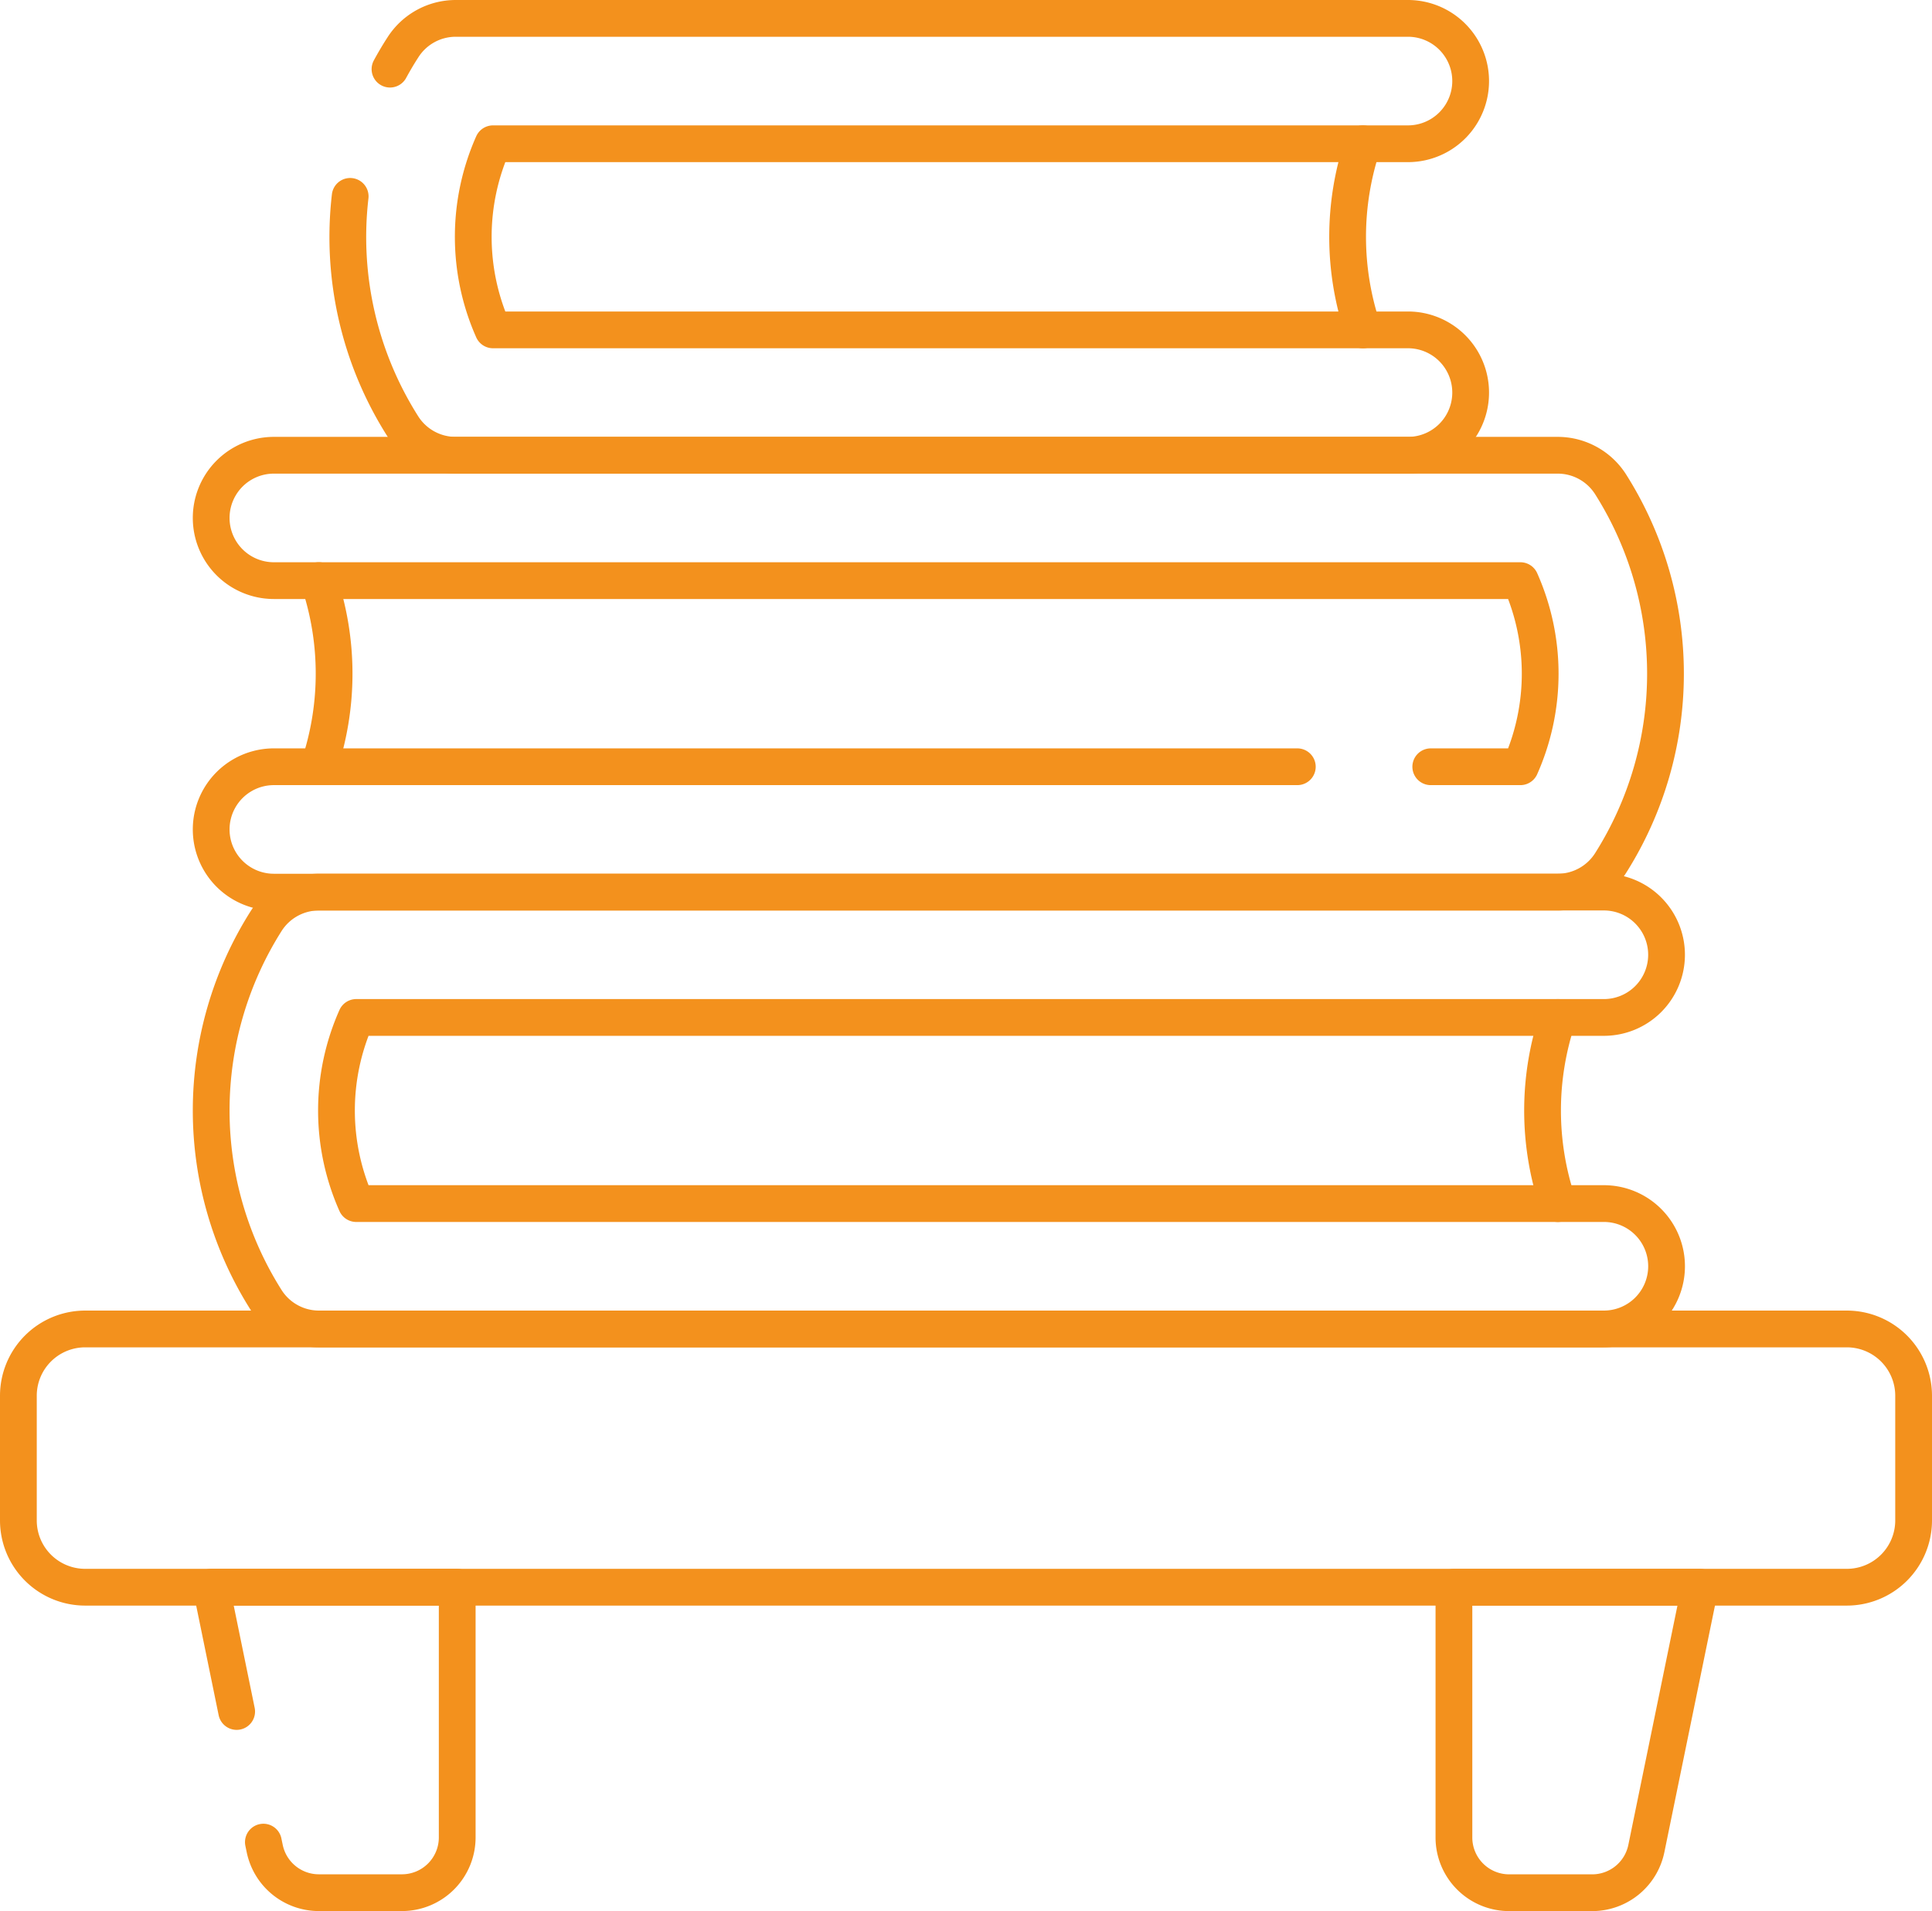 <svg xmlns="http://www.w3.org/2000/svg" width="105.116" height="103.986" viewBox="0 0 105.116 103.986">
  <g id="icon_06" data-name="icon 06" transform="translate(-6.5 -9.224)">
    <path id="Caminho_142" data-name="Caminho 142" d="M106.981,367.979H11.135A3.635,3.635,0,0,1,7.5,364.344v-6.782a3.635,3.635,0,0,1,3.635-3.635h95.846a3.635,3.635,0,0,1,3.635,3.635v6.782A3.635,3.635,0,0,1,106.981,367.979Z" transform="translate(0 -272.392)" fill="none" stroke="#f3911d" stroke-linecap="round" stroke-linejoin="round" stroke-width="2"/>
    <path id="Caminho_143" data-name="Caminho 143" d="M60.9,435.524l.073.351a3.009,3.009,0,0,0,2.946,2.4H68.44a3.007,3.007,0,0,0,3.006-3.006V421.654H58.06l1.386,6.762" transform="translate(-40.07 -326.067)" fill="none" stroke="#f3911d" stroke-linecap="round" stroke-linejoin="round" stroke-width="2"/>
    <path id="Caminho_144" data-name="Caminho 144" d="M386.957,438.278h4.517a3.007,3.007,0,0,0,2.945-2.4l2.918-14.221H383.95v13.617A3.006,3.006,0,0,0,386.957,438.278Z" transform="translate(-298.345 -326.068)" fill="none" stroke="#f3911d" stroke-linecap="round" stroke-linejoin="round" stroke-width="2"/>
    <g id="Grupo_34" data-name="Grupo 34" transform="translate(17.99 57.765)">
      <path id="Caminho_145" data-name="Caminho 145" d="M133.775,263.13H63.925a3.41,3.41,0,0,1-2.877-1.58,19.266,19.266,0,0,1,0-20.611,3.41,3.41,0,0,1,2.877-1.58h69.849a3.411,3.411,0,1,1,0,6.821H65.953a12.45,12.45,0,0,0,0,10.128h67.822a3.411,3.411,0,1,1,0,6.821Z" transform="translate(-58.06 -239.36)" fill="none" stroke="#f3911d" stroke-linecap="round" stroke-linejoin="round" stroke-width="2"/>
      <path id="Caminho_146" data-name="Caminho 146" d="M408.026,282.364a15.79,15.79,0,0,1,0-10.127" transform="translate(-334.755 -265.416)" fill="none" stroke="#f3911d" stroke-linecap="round" stroke-linejoin="round" stroke-width="2"/>
    </g>
    <g id="Grupo_35" data-name="Grupo 35" transform="translate(25.426 10.224)">
      <path id="Caminho_147" data-name="Caminho 147" d="M96.194,12.986c.218-.4.448-.793.7-1.181a3.409,3.409,0,0,1,2.878-1.581h51.807a3.411,3.411,0,1,1,0,6.822h-49.78a12.46,12.46,0,0,0,0,10.127h49.78a3.411,3.411,0,1,1,0,6.822H99.766a3.412,3.412,0,0,1-2.878-1.579,19.219,19.219,0,0,1-2.861-12.507" transform="translate(-93.901 -10.224)" fill="none" stroke="#f3911d" stroke-linecap="round" stroke-linejoin="round" stroke-width="2"/>
      <path id="Caminho_148" data-name="Caminho 148" d="M356.908,53.231a15.79,15.79,0,0,1,0-10.127" transform="translate(-301.679 -36.282)" fill="none" stroke="#f3911d" stroke-linecap="round" stroke-linejoin="round" stroke-width="2"/>
    </g>
    <g id="Grupo_36" data-name="Grupo 36" transform="translate(17.99 33.995)">
      <path id="Caminho_149" data-name="Caminho 149" d="M124.415,141.743h4.876a12.443,12.443,0,0,0,0-10.127H61.471a3.411,3.411,0,1,1,0-6.822H131.32a3.412,3.412,0,0,1,2.878,1.579,19.267,19.267,0,0,1,0,20.611,3.414,3.414,0,0,1-2.878,1.581H61.471a3.411,3.411,0,0,1,0-6.822h55.683" transform="translate(-58.06 -124.794)" fill="none" stroke="#f3911d" stroke-linecap="round" stroke-linejoin="round" stroke-width="2"/>
      <path id="Caminho_150" data-name="Caminho 150" d="M86.276,157.67a15.79,15.79,0,0,1,0,10.127" transform="translate(-80.422 -150.849)" fill="none" stroke="#f3911d" stroke-linecap="round" stroke-linejoin="round" stroke-width="2"/>
    </g>
  </g>
</svg>
